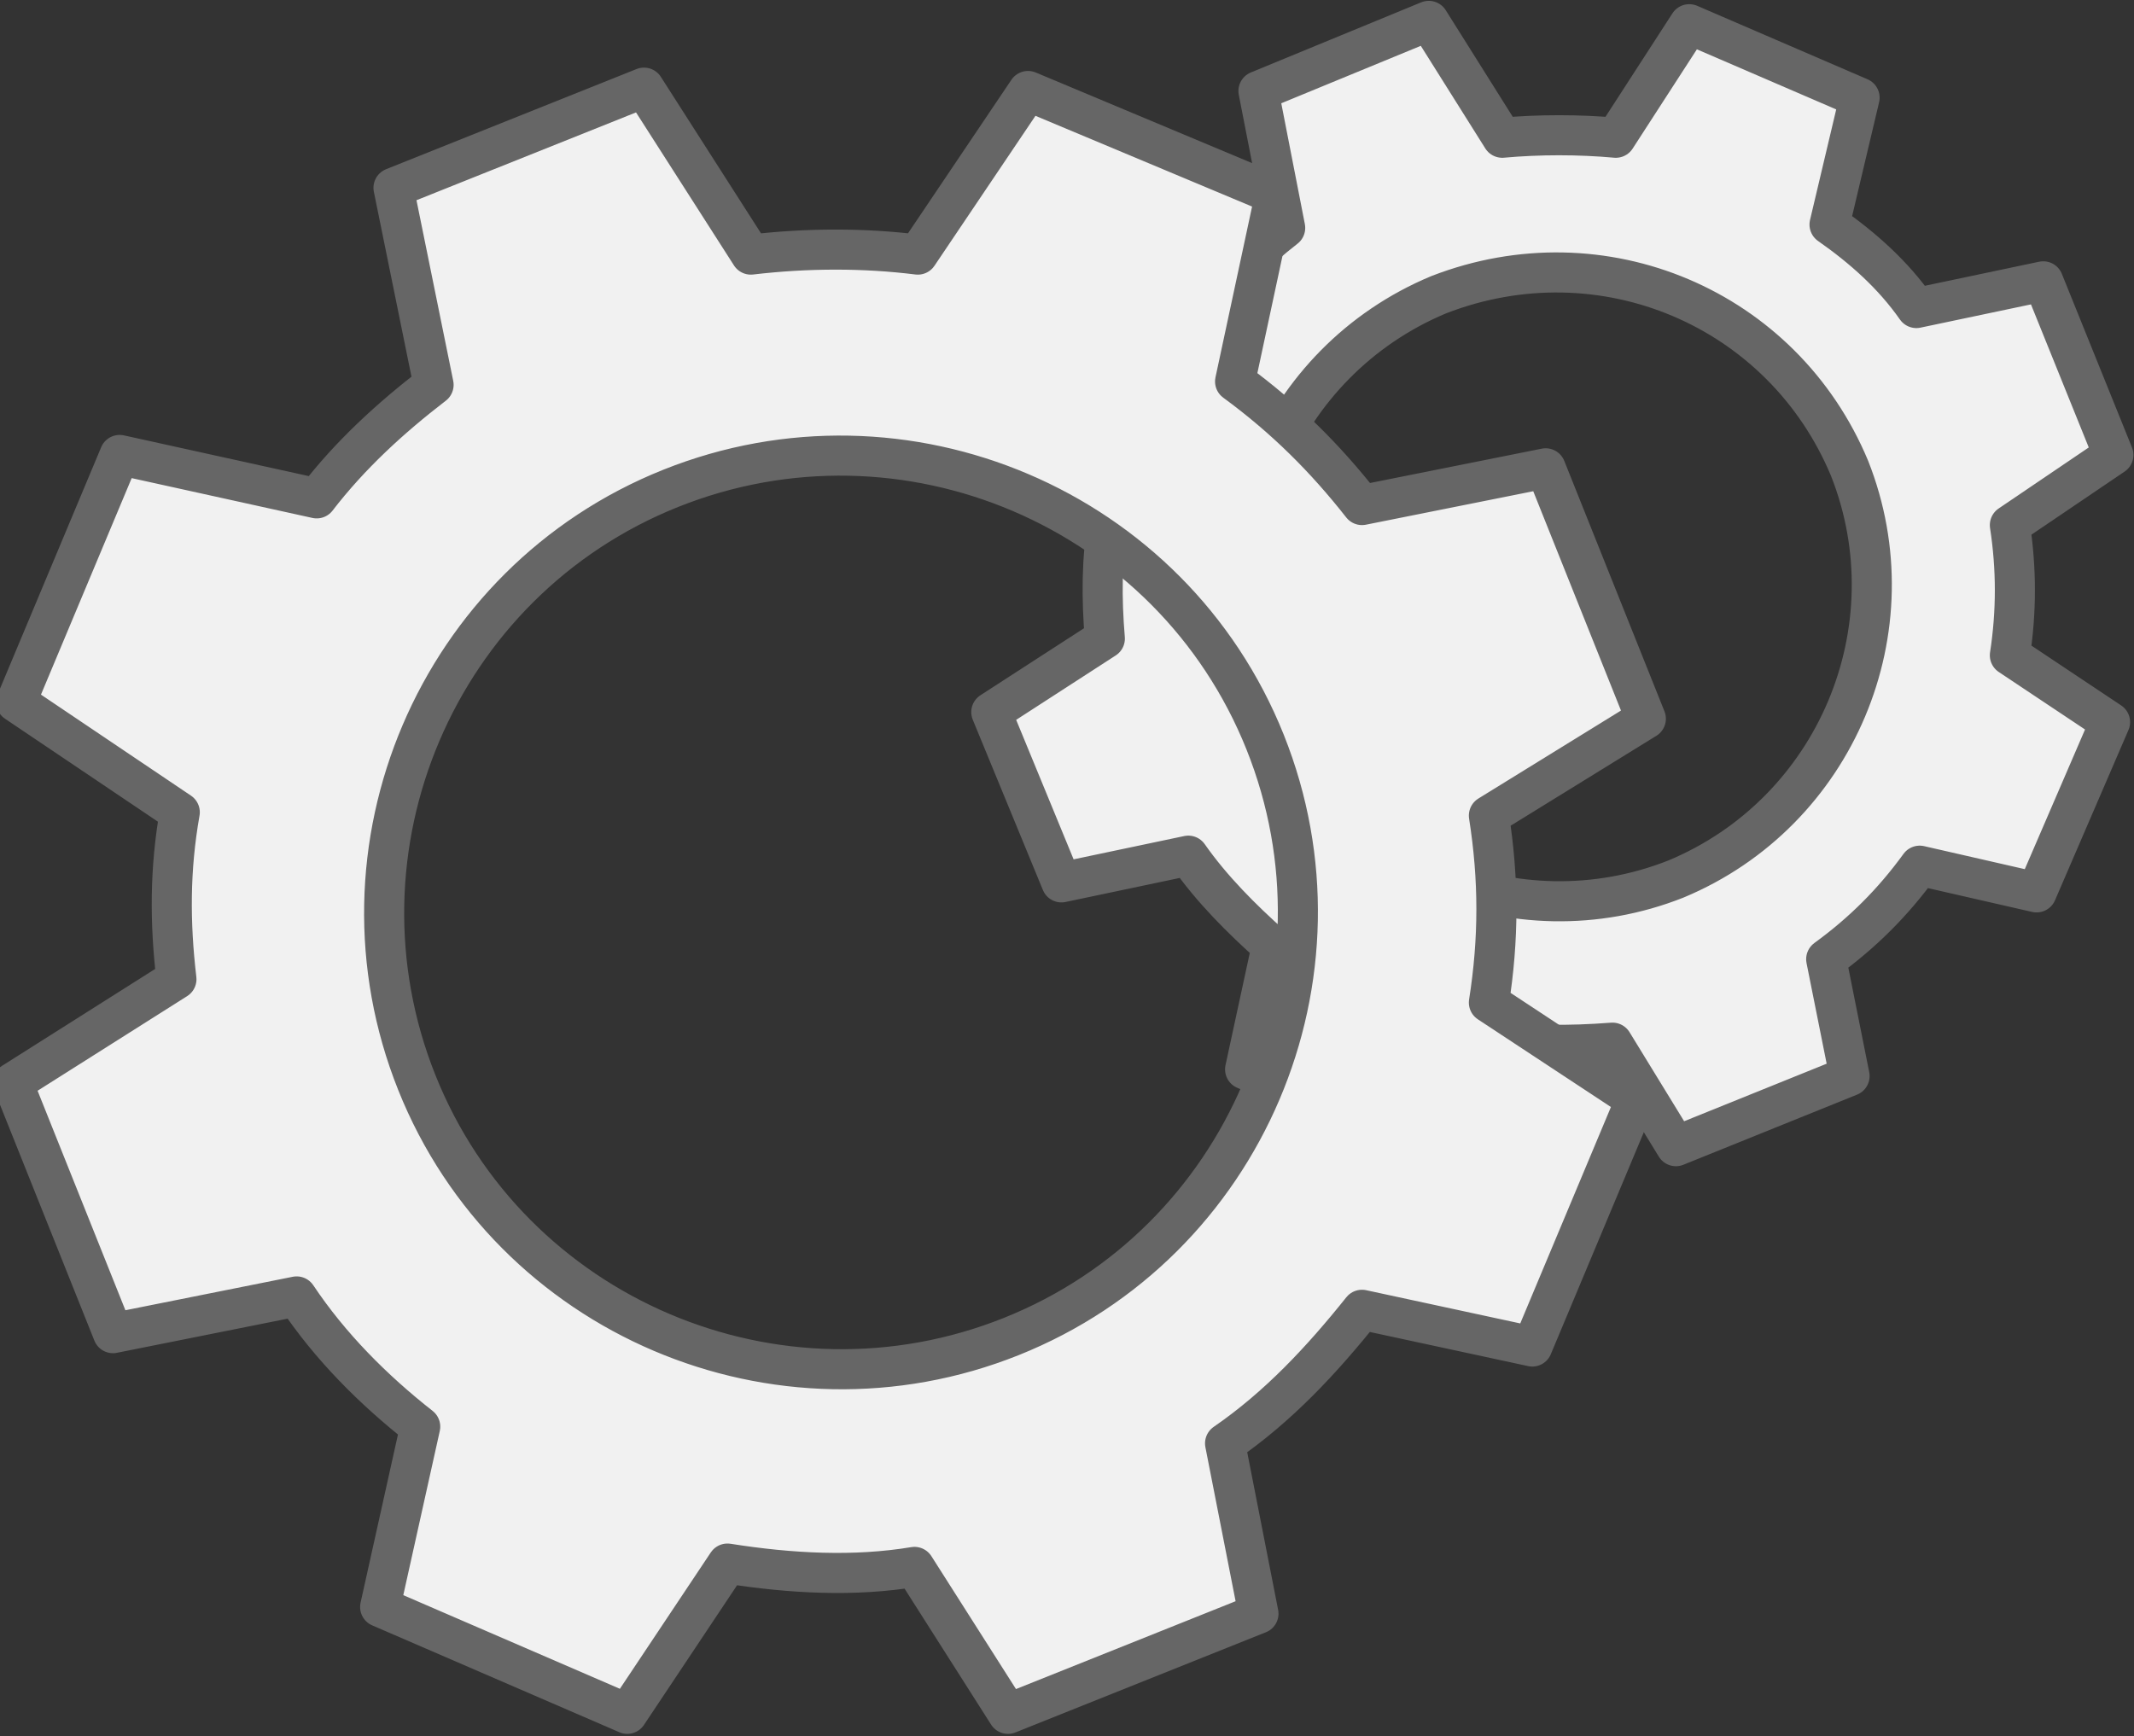 <svg enable-background="new 0 0 63.9 52" height="52" viewBox="0 0 63.9 52" width="63.9" xmlns="http://www.w3.org/2000/svg"><rect x="0" y="0" width="63.9" height="52" fill="#333333" stroke="none"/><g fill="#f1f1f1" stroke="#666" stroke-linecap="round" stroke-linejoin="round" stroke-width="1.2" transform="translate(-858.317 -1752.175)"><path d="m921.6 1765.8-2.1-5.2-3.8.8c-.7-1-1.6-1.8-2.6-2.5l.9-3.8-5.1-2.2-2.2 3.4c-1.1-.1-2.3-.1-3.4 0l-2.2-3.5-5.1 2.1.8 4.1c-.9.7-1.7 1.5-2.4 2.3l-4.1-.9-2.2 5.1 3.4 2.3c-.2 1.1-.2 2.3-.1 3.5l-3.4 2.2 2.1 5.1 3.8-.8c.7 1 1.6 1.9 2.5 2.7l-.8 3.7 5.1 2.2 2-3.1c1.3.2 2.6.2 3.9.1l1.9 3.1 5.2-2.1-.7-3.5c1.1-.8 2-1.7 2.8-2.8l3.5.8 2.2-5.1-3-2c.2-1.3.2-2.6 0-3.9zm-7.9.4c1.9 4.8-.4 10.3-5.2 12.3-4.8 1.9-10.3-.4-12.3-5.2-1.9-4.8.4-10.3 5.2-12.3 4.9-1.9 10.3.4 12.3 5.2"/><path d="m907.6 1773.7-3-7.5-5.5 1.1c-1.1-1.4-2.3-2.6-3.8-3.7l1.2-5.6-7.4-3.1-3.3 4.9c-1.6-.2-3.3-.2-5 0l-3.2-5-7.5 3 1.2 5.9c-1.3 1-2.5 2.1-3.5 3.4l-5.9-1.3-3.1 7.4 4.9 3.3c-.3 1.7-.3 3.3-.1 5l-4.9 3.1 3 7.5 5.5-1.1c1 1.5 2.3 2.8 3.7 3.9l-1.2 5.4 7.4 3.2 3-4.5c1.9.3 3.8.4 5.6.1l2.8 4.4 7.5-3-1-5.1c1.6-1.1 2.9-2.5 4.1-4l5.1 1.1 3.1-7.4-4.4-2.9c.3-1.9.3-3.7 0-5.6zm-11.4.7c2.8 7-.6 15-7.6 17.8s-15-.6-17.8-7.6.6-15 7.6-17.8 15 .6 17.8 7.6"/></g></svg>